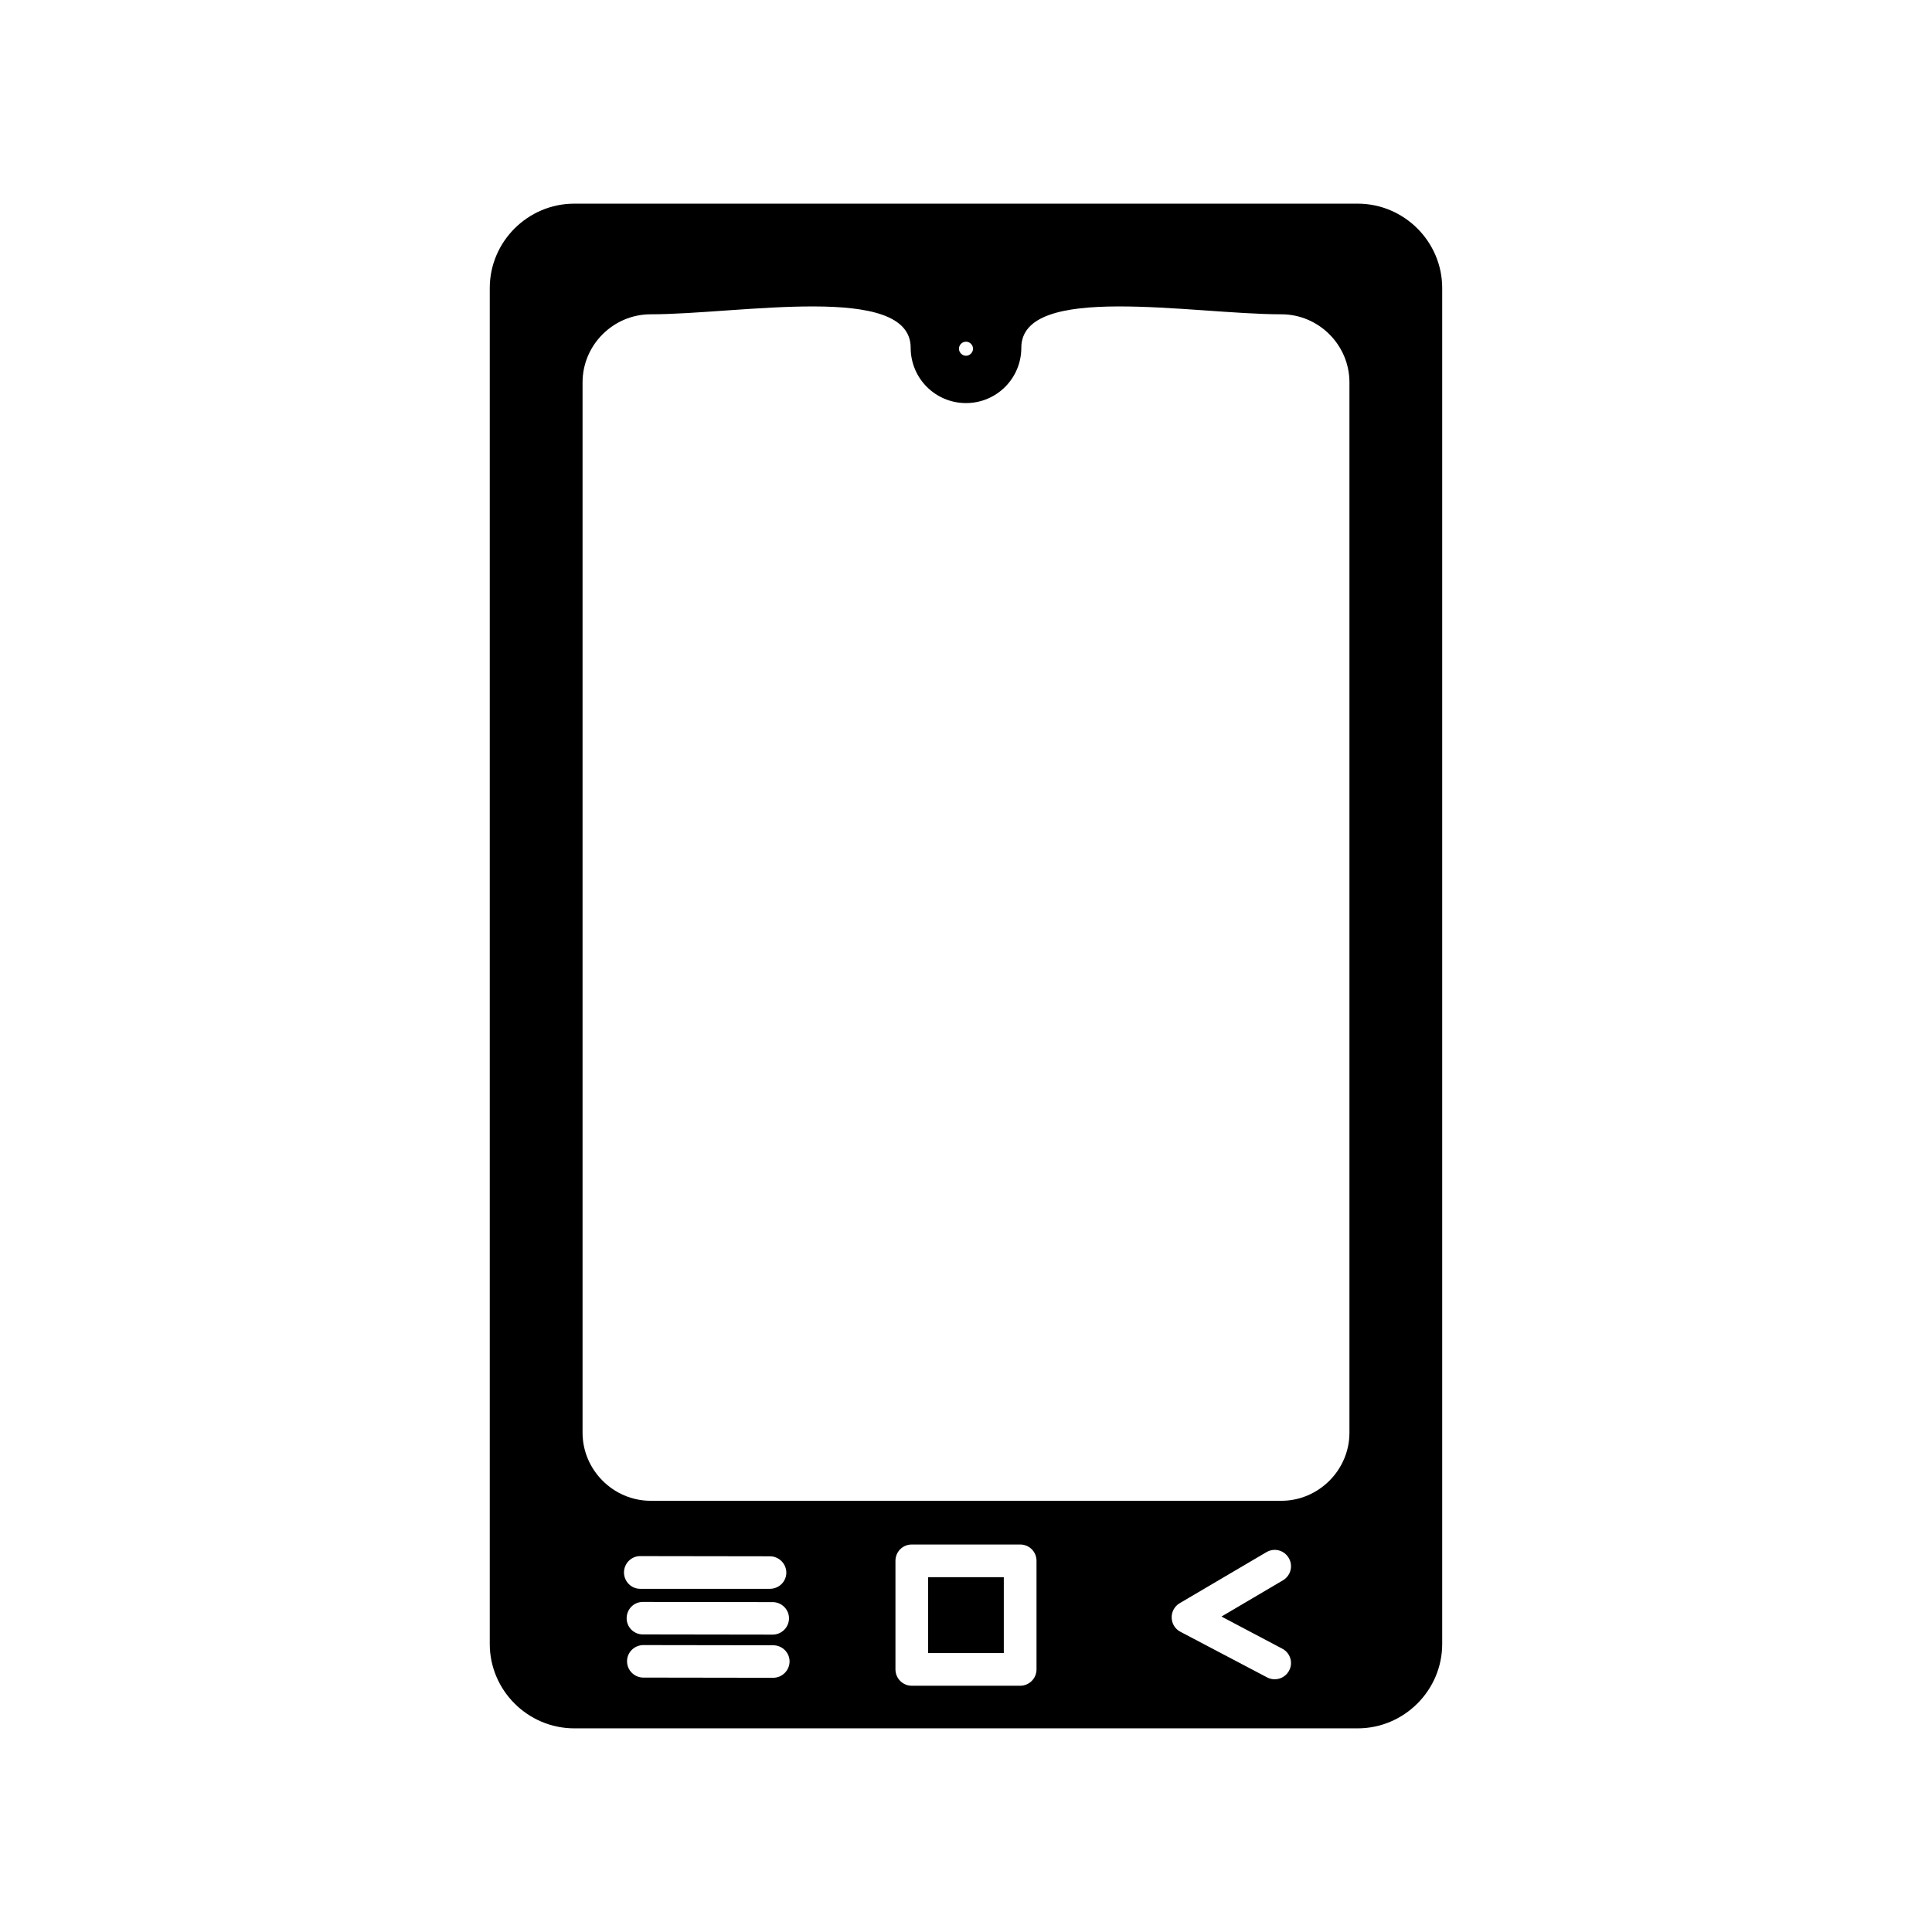<?xml version="1.0" encoding="UTF-8"?>
<!-- The Best Svg Icon site in the world: iconSvg.co, Visit us! https://iconsvg.co -->
<svg fill="#000000" width="800px" height="800px" version="1.1" viewBox="144 144 512 512" xmlns="http://www.w3.org/2000/svg">
 <path d="m296.21 197.97h207.57c12.344 0 22.418 10.078 22.418 22.371v359.32c0 12.293-10.078 22.371-22.418 22.371h-207.57c-12.344 0-22.418-10.078-22.418-22.371v-359.32c0-12.293 10.078-22.371 22.418-22.371zm89.426 355.34h28.719c2.418 0 4.332 1.914 4.332 4.332v28.766c0 2.367-1.914 4.332-4.332 4.332h-28.719c-2.418 0-4.332-1.965-4.332-4.332v-28.766c0-2.418 1.914-4.332 4.332-4.332zm24.383 8.664h-20.051v20.102h20.051zm69.625-6.648c2.066-1.211 4.684-0.504 5.894 1.562 1.211 2.066 0.504 4.684-1.512 5.894l-16.324 9.621 16.121 8.516c2.117 1.109 2.922 3.727 1.812 5.793-1.109 2.117-3.727 2.922-5.844 1.812l-22.973-12.09c-2.973-1.562-3.125-5.793-0.203-7.559l23.023-13.551zm-166 9.723c-2.367 0-4.281-1.965-4.281-4.332 0-2.367 1.914-4.332 4.281-4.332l34.41 0.051c2.367 0 4.332 1.965 4.332 4.332s-1.965 4.281-4.332 4.281zm0.707 12.09c-2.367 0-4.281-1.914-4.281-4.281 0-2.418 1.914-4.332 4.281-4.332l34.41 0.051c2.367 0 4.332 1.914 4.332 4.281 0 2.418-1.965 4.332-4.332 4.332zm0.152 11.438c-2.367 0-4.332-1.914-4.332-4.332 0-2.367 1.965-4.281 4.332-4.281l34.41 0.051c2.367 0 4.332 1.914 4.332 4.281 0 2.367-1.965 4.332-4.332 4.332zm85.496-354.03c1.008 0 1.863 0.855 1.863 1.863 0 1.008-0.855 1.863-1.863 1.863s-1.863-0.855-1.863-1.863c0-1.008 0.855-1.863 1.863-1.863zm-83.582-7.254c23.578 0 68.922-8.516 68.922 8.867 0 8.113 6.551 14.66 14.66 14.66 8.113 0 14.66-6.551 14.66-14.66 0-17.383 45.344-8.867 68.922-8.867 9.875 0 18.035 8.113 18.035 18.035v278.36c0 9.875-8.16 18.035-18.035 18.035h-167.16c-9.875 0-18.035-8.16-18.035-18.035v-278.36c0-9.926 8.16-18.035 18.035-18.035z" fill-rule="evenodd"/>
</svg>